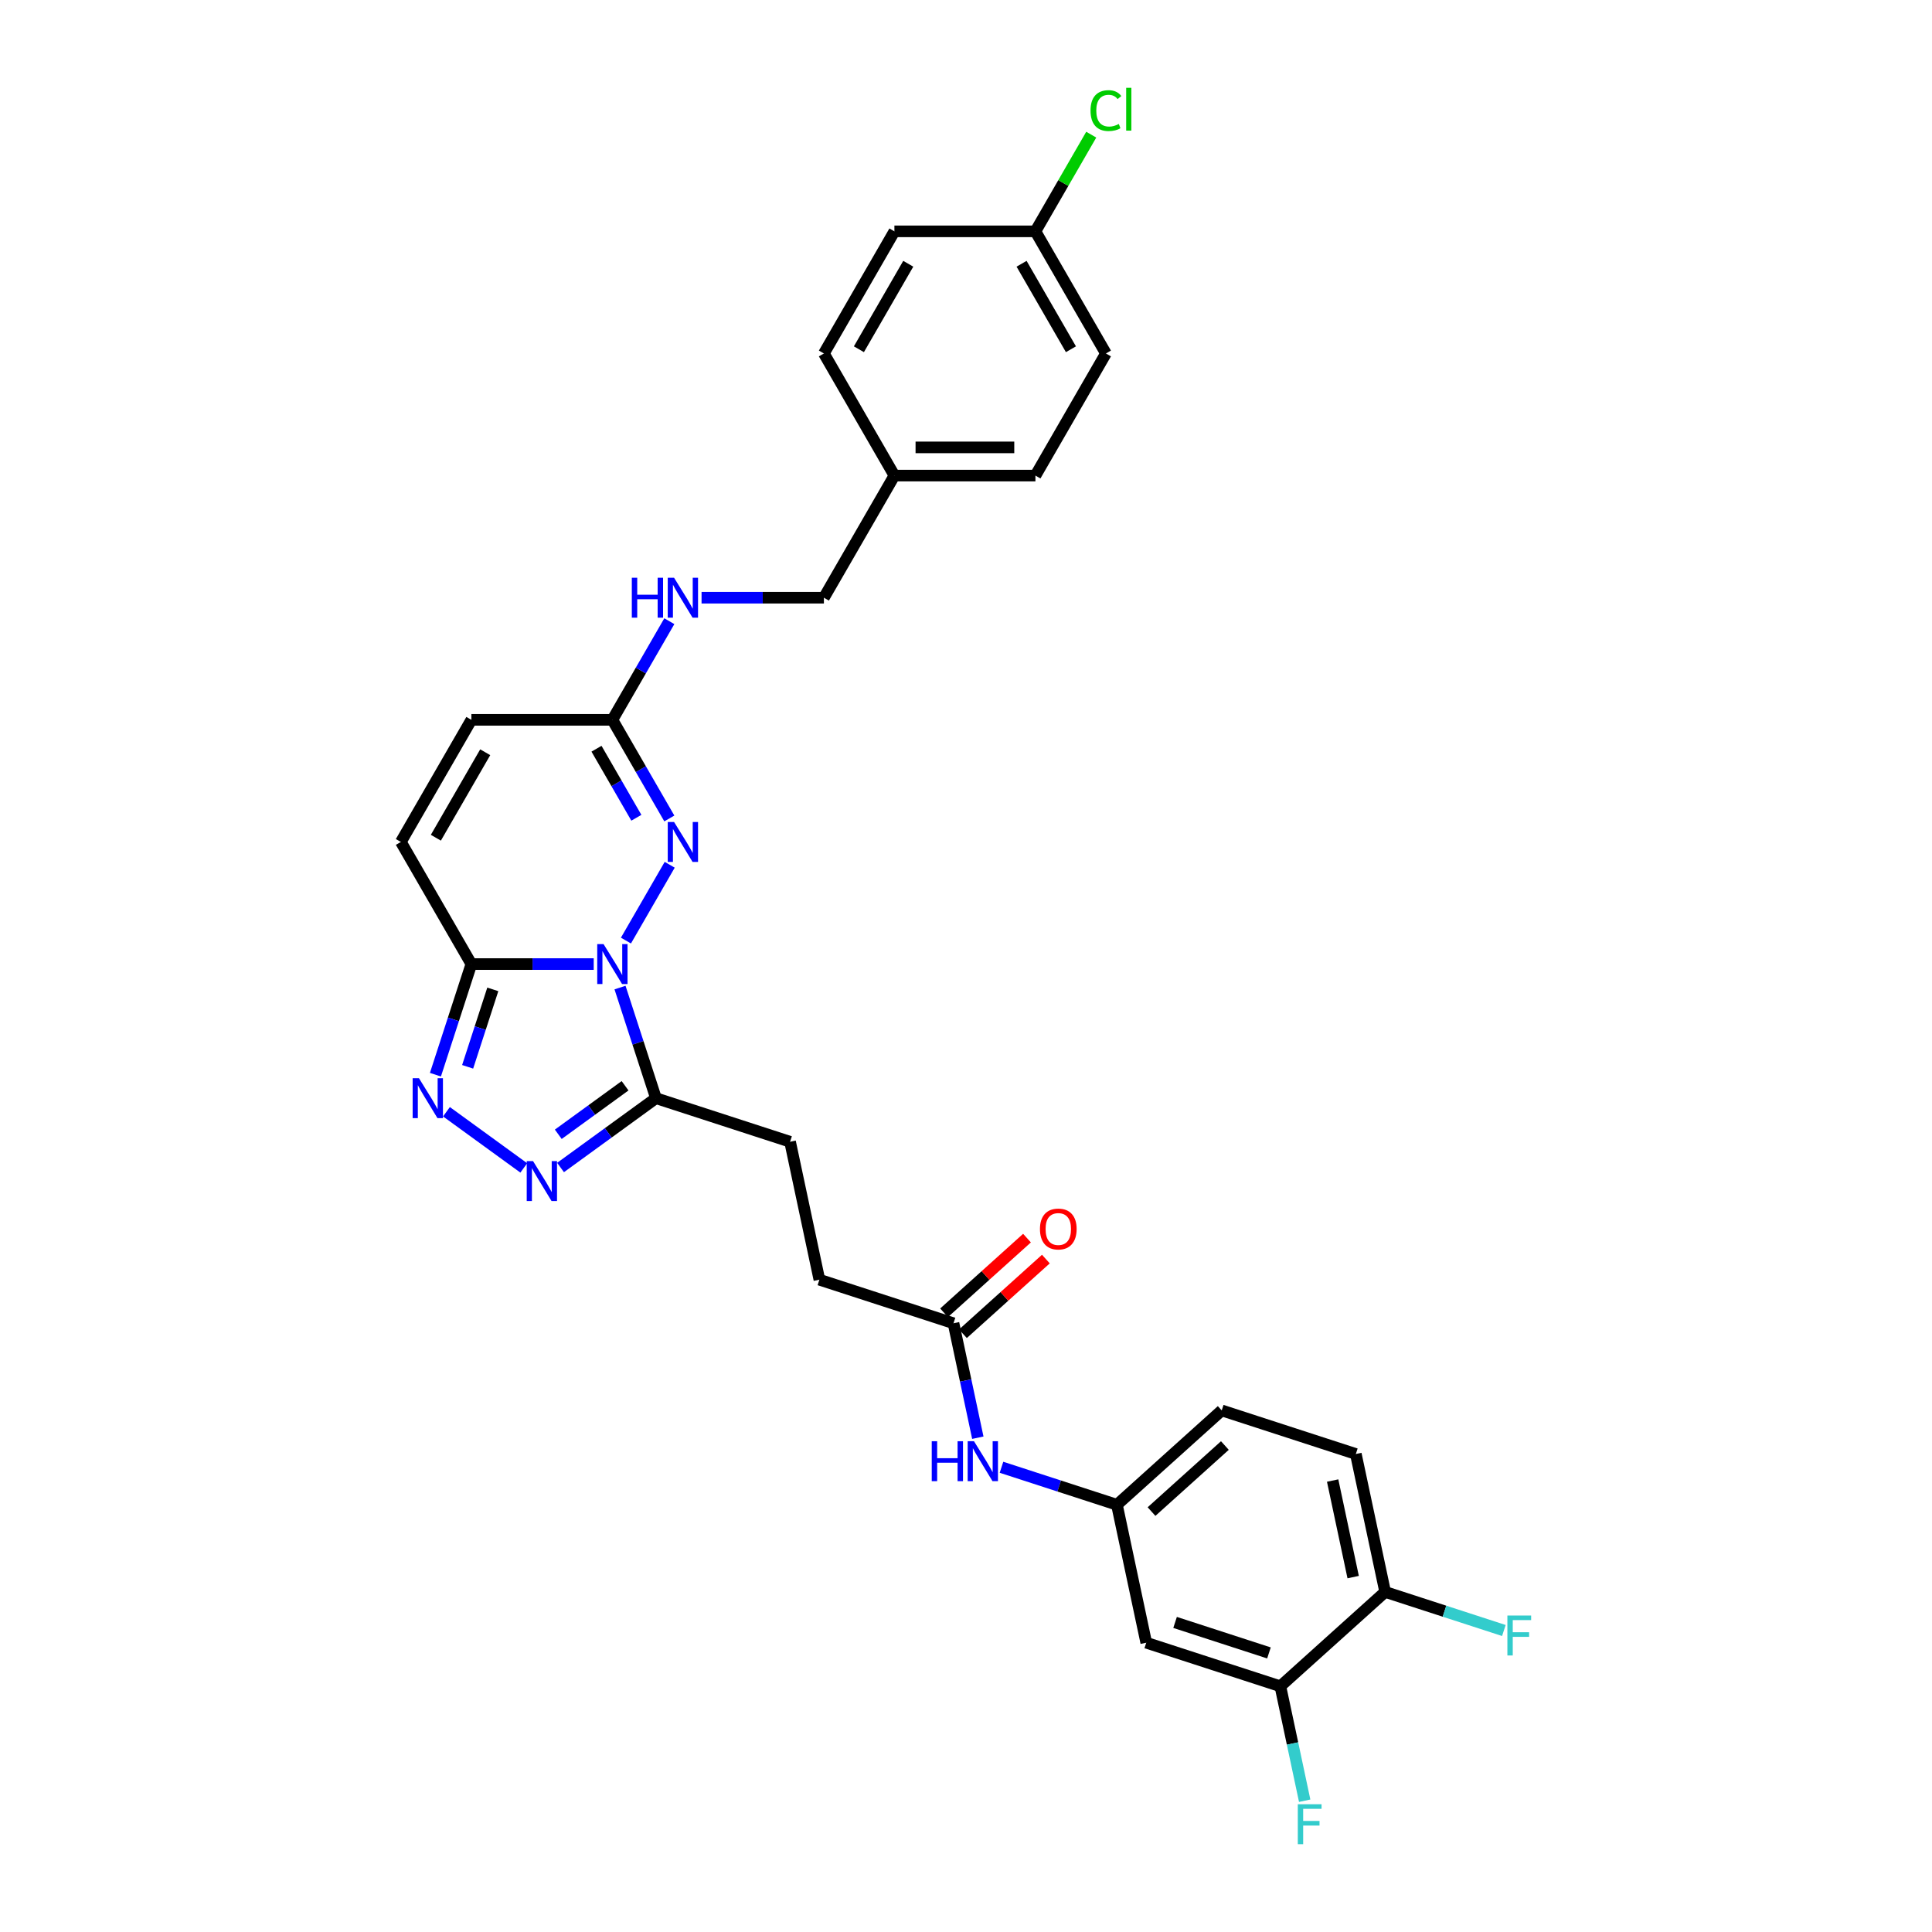<?xml version='1.0' encoding='iso-8859-1'?>
<svg version='1.1' baseProfile='full'
              xmlns='http://www.w3.org/2000/svg'
                      xmlns:rdkit='http://www.rdkit.org/xml'
                      xmlns:xlink='http://www.w3.org/1999/xlink'
                  xml:space='preserve'
width='1000px' height='1000px' viewBox='0 0 1000 1000'>
<!-- END OF HEADER -->
<rect style='opacity:1.0;fill:#FFFFFF;stroke:none' width='1000' height='1000' x='0' y='0'> </rect>
<path class='bond-0' d='M 307.304,499.002 L 275.642,499.002' style='fill:none;fill-rule:evenodd;stroke:#0000FF;stroke-width:6px;stroke-linecap:butt;stroke-linejoin:miter;stroke-opacity:1' />
<path class='bond-0' d='M 275.642,499.002 L 243.98,499.002' style='fill:none;fill-rule:evenodd;stroke:#000000;stroke-width:6px;stroke-linecap:butt;stroke-linejoin:miter;stroke-opacity:1' />
<path class='bond-1' d='M 323.988,486.843 L 346.644,447.601' style='fill:none;fill-rule:evenodd;stroke:#0000FF;stroke-width:6px;stroke-linecap:butt;stroke-linejoin:miter;stroke-opacity:1' />
<path class='bond-2' d='M 320.919,511.162 L 330.221,539.79' style='fill:none;fill-rule:evenodd;stroke:#0000FF;stroke-width:6px;stroke-linecap:butt;stroke-linejoin:miter;stroke-opacity:1' />
<path class='bond-2' d='M 330.221,539.79 L 339.523,568.418' style='fill:none;fill-rule:evenodd;stroke:#000000;stroke-width:6px;stroke-linecap:butt;stroke-linejoin:miter;stroke-opacity:1' />
<path class='bond-3' d='M 243.98,499.002 L 234.678,527.63' style='fill:none;fill-rule:evenodd;stroke:#000000;stroke-width:6px;stroke-linecap:butt;stroke-linejoin:miter;stroke-opacity:1' />
<path class='bond-3' d='M 234.678,527.63 L 225.376,556.259' style='fill:none;fill-rule:evenodd;stroke:#0000FF;stroke-width:6px;stroke-linecap:butt;stroke-linejoin:miter;stroke-opacity:1' />
<path class='bond-3' d='M 255.072,512.102 L 248.561,532.141' style='fill:none;fill-rule:evenodd;stroke:#000000;stroke-width:6px;stroke-linecap:butt;stroke-linejoin:miter;stroke-opacity:1' />
<path class='bond-3' d='M 248.561,532.141 L 242.05,552.181' style='fill:none;fill-rule:evenodd;stroke:#0000FF;stroke-width:6px;stroke-linecap:butt;stroke-linejoin:miter;stroke-opacity:1' />
<path class='bond-6' d='M 243.98,499.002 L 207.485,435.793' style='fill:none;fill-rule:evenodd;stroke:#000000;stroke-width:6px;stroke-linecap:butt;stroke-linejoin:miter;stroke-opacity:1' />
<path class='bond-5' d='M 346.442,423.633 L 331.705,398.108' style='fill:none;fill-rule:evenodd;stroke:#0000FF;stroke-width:6px;stroke-linecap:butt;stroke-linejoin:miter;stroke-opacity:1' />
<path class='bond-5' d='M 331.705,398.108 L 316.968,372.583' style='fill:none;fill-rule:evenodd;stroke:#000000;stroke-width:6px;stroke-linecap:butt;stroke-linejoin:miter;stroke-opacity:1' />
<path class='bond-5' d='M 329.379,423.274 L 319.063,405.407' style='fill:none;fill-rule:evenodd;stroke:#0000FF;stroke-width:6px;stroke-linecap:butt;stroke-linejoin:miter;stroke-opacity:1' />
<path class='bond-5' d='M 319.063,405.407 L 308.747,387.539' style='fill:none;fill-rule:evenodd;stroke:#000000;stroke-width:6px;stroke-linecap:butt;stroke-linejoin:miter;stroke-opacity:1' />
<path class='bond-4' d='M 339.523,568.418 L 314.83,586.359' style='fill:none;fill-rule:evenodd;stroke:#000000;stroke-width:6px;stroke-linecap:butt;stroke-linejoin:miter;stroke-opacity:1' />
<path class='bond-4' d='M 314.83,586.359 L 290.137,604.299' style='fill:none;fill-rule:evenodd;stroke:#0000FF;stroke-width:6px;stroke-linecap:butt;stroke-linejoin:miter;stroke-opacity:1' />
<path class='bond-4' d='M 323.535,561.991 L 306.25,574.549' style='fill:none;fill-rule:evenodd;stroke:#000000;stroke-width:6px;stroke-linecap:butt;stroke-linejoin:miter;stroke-opacity:1' />
<path class='bond-4' d='M 306.25,574.549 L 288.965,587.107' style='fill:none;fill-rule:evenodd;stroke:#0000FF;stroke-width:6px;stroke-linecap:butt;stroke-linejoin:miter;stroke-opacity:1' />
<path class='bond-14' d='M 339.523,568.418 L 408.939,590.973' style='fill:none;fill-rule:evenodd;stroke:#000000;stroke-width:6px;stroke-linecap:butt;stroke-linejoin:miter;stroke-opacity:1' />
<path class='bond-30' d='M 231.089,575.439 L 271.109,604.516' style='fill:none;fill-rule:evenodd;stroke:#0000FF;stroke-width:6px;stroke-linecap:butt;stroke-linejoin:miter;stroke-opacity:1' />
<path class='bond-7' d='M 316.968,372.583 L 243.98,372.583' style='fill:none;fill-rule:evenodd;stroke:#000000;stroke-width:6px;stroke-linecap:butt;stroke-linejoin:miter;stroke-opacity:1' />
<path class='bond-13' d='M 316.968,372.583 L 331.705,347.058' style='fill:none;fill-rule:evenodd;stroke:#000000;stroke-width:6px;stroke-linecap:butt;stroke-linejoin:miter;stroke-opacity:1' />
<path class='bond-13' d='M 331.705,347.058 L 346.442,321.533' style='fill:none;fill-rule:evenodd;stroke:#0000FF;stroke-width:6px;stroke-linecap:butt;stroke-linejoin:miter;stroke-opacity:1' />
<path class='bond-31' d='M 207.485,435.793 L 243.98,372.583' style='fill:none;fill-rule:evenodd;stroke:#000000;stroke-width:6px;stroke-linecap:butt;stroke-linejoin:miter;stroke-opacity:1' />
<path class='bond-31' d='M 225.602,433.61 L 251.147,389.363' style='fill:none;fill-rule:evenodd;stroke:#000000;stroke-width:6px;stroke-linecap:butt;stroke-linejoin:miter;stroke-opacity:1' />
<path class='bond-8' d='M 662.712,872.817 L 593.296,850.262' style='fill:none;fill-rule:evenodd;stroke:#000000;stroke-width:6px;stroke-linecap:butt;stroke-linejoin:miter;stroke-opacity:1' />
<path class='bond-8' d='M 656.811,855.551 L 608.219,839.762' style='fill:none;fill-rule:evenodd;stroke:#000000;stroke-width:6px;stroke-linecap:butt;stroke-linejoin:miter;stroke-opacity:1' />
<path class='bond-19' d='M 662.712,872.817 L 669.007,902.434' style='fill:none;fill-rule:evenodd;stroke:#000000;stroke-width:6px;stroke-linecap:butt;stroke-linejoin:miter;stroke-opacity:1' />
<path class='bond-19' d='M 669.007,902.434 L 675.302,932.05' style='fill:none;fill-rule:evenodd;stroke:#33CCCC;stroke-width:6px;stroke-linecap:butt;stroke-linejoin:miter;stroke-opacity:1' />
<path class='bond-33' d='M 662.712,872.817 L 716.953,823.978' style='fill:none;fill-rule:evenodd;stroke:#000000;stroke-width:6px;stroke-linecap:butt;stroke-linejoin:miter;stroke-opacity:1' />
<path class='bond-9' d='M 593.296,850.262 L 578.121,778.869' style='fill:none;fill-rule:evenodd;stroke:#000000;stroke-width:6px;stroke-linecap:butt;stroke-linejoin:miter;stroke-opacity:1' />
<path class='bond-10' d='M 493.53,684.921 L 424.114,662.366' style='fill:none;fill-rule:evenodd;stroke:#000000;stroke-width:6px;stroke-linecap:butt;stroke-linejoin:miter;stroke-opacity:1' />
<path class='bond-11' d='M 493.53,684.921 L 499.825,714.538' style='fill:none;fill-rule:evenodd;stroke:#000000;stroke-width:6px;stroke-linecap:butt;stroke-linejoin:miter;stroke-opacity:1' />
<path class='bond-11' d='M 499.825,714.538 L 506.12,744.154' style='fill:none;fill-rule:evenodd;stroke:#0000FF;stroke-width:6px;stroke-linecap:butt;stroke-linejoin:miter;stroke-opacity:1' />
<path class='bond-16' d='M 498.414,690.345 L 519.877,671.019' style='fill:none;fill-rule:evenodd;stroke:#000000;stroke-width:6px;stroke-linecap:butt;stroke-linejoin:miter;stroke-opacity:1' />
<path class='bond-16' d='M 519.877,671.019 L 541.341,651.693' style='fill:none;fill-rule:evenodd;stroke:#FF0000;stroke-width:6px;stroke-linecap:butt;stroke-linejoin:miter;stroke-opacity:1' />
<path class='bond-16' d='M 488.646,679.497 L 510.11,660.171' style='fill:none;fill-rule:evenodd;stroke:#000000;stroke-width:6px;stroke-linecap:butt;stroke-linejoin:miter;stroke-opacity:1' />
<path class='bond-16' d='M 510.11,660.171 L 531.574,640.845' style='fill:none;fill-rule:evenodd;stroke:#FF0000;stroke-width:6px;stroke-linecap:butt;stroke-linejoin:miter;stroke-opacity:1' />
<path class='bond-12' d='M 518.369,759.454 L 548.245,769.162' style='fill:none;fill-rule:evenodd;stroke:#0000FF;stroke-width:6px;stroke-linecap:butt;stroke-linejoin:miter;stroke-opacity:1' />
<path class='bond-12' d='M 548.245,769.162 L 578.121,778.869' style='fill:none;fill-rule:evenodd;stroke:#000000;stroke-width:6px;stroke-linecap:butt;stroke-linejoin:miter;stroke-opacity:1' />
<path class='bond-20' d='M 578.121,778.869 L 632.362,730.03' style='fill:none;fill-rule:evenodd;stroke:#000000;stroke-width:6px;stroke-linecap:butt;stroke-linejoin:miter;stroke-opacity:1' />
<path class='bond-20' d='M 596.025,782.391 L 633.993,748.204' style='fill:none;fill-rule:evenodd;stroke:#000000;stroke-width:6px;stroke-linecap:butt;stroke-linejoin:miter;stroke-opacity:1' />
<path class='bond-21' d='M 363.126,309.373 L 394.788,309.373' style='fill:none;fill-rule:evenodd;stroke:#0000FF;stroke-width:6px;stroke-linecap:butt;stroke-linejoin:miter;stroke-opacity:1' />
<path class='bond-21' d='M 394.788,309.373 L 426.45,309.373' style='fill:none;fill-rule:evenodd;stroke:#000000;stroke-width:6px;stroke-linecap:butt;stroke-linejoin:miter;stroke-opacity:1' />
<path class='bond-18' d='M 408.939,590.973 L 424.114,662.366' style='fill:none;fill-rule:evenodd;stroke:#000000;stroke-width:6px;stroke-linecap:butt;stroke-linejoin:miter;stroke-opacity:1' />
<path class='bond-15' d='M 716.953,823.978 L 701.778,752.585' style='fill:none;fill-rule:evenodd;stroke:#000000;stroke-width:6px;stroke-linecap:butt;stroke-linejoin:miter;stroke-opacity:1' />
<path class='bond-15' d='M 700.398,816.304 L 689.775,766.329' style='fill:none;fill-rule:evenodd;stroke:#000000;stroke-width:6px;stroke-linecap:butt;stroke-linejoin:miter;stroke-opacity:1' />
<path class='bond-23' d='M 716.953,823.978 L 747.676,833.961' style='fill:none;fill-rule:evenodd;stroke:#000000;stroke-width:6px;stroke-linecap:butt;stroke-linejoin:miter;stroke-opacity:1' />
<path class='bond-23' d='M 747.676,833.961 L 778.399,843.943' style='fill:none;fill-rule:evenodd;stroke:#33CCCC;stroke-width:6px;stroke-linecap:butt;stroke-linejoin:miter;stroke-opacity:1' />
<path class='bond-17' d='M 701.778,752.585 L 632.362,730.03' style='fill:none;fill-rule:evenodd;stroke:#000000;stroke-width:6px;stroke-linecap:butt;stroke-linejoin:miter;stroke-opacity:1' />
<path class='bond-24' d='M 426.45,309.373 L 462.945,246.163' style='fill:none;fill-rule:evenodd;stroke:#000000;stroke-width:6px;stroke-linecap:butt;stroke-linejoin:miter;stroke-opacity:1' />
<path class='bond-22' d='M 535.933,119.744 L 572.427,182.954' style='fill:none;fill-rule:evenodd;stroke:#000000;stroke-width:6px;stroke-linecap:butt;stroke-linejoin:miter;stroke-opacity:1' />
<path class='bond-22' d='M 528.765,136.524 L 554.311,180.771' style='fill:none;fill-rule:evenodd;stroke:#000000;stroke-width:6px;stroke-linecap:butt;stroke-linejoin:miter;stroke-opacity:1' />
<path class='bond-25' d='M 535.933,119.744 L 550.379,94.723' style='fill:none;fill-rule:evenodd;stroke:#000000;stroke-width:6px;stroke-linecap:butt;stroke-linejoin:miter;stroke-opacity:1' />
<path class='bond-25' d='M 550.379,94.723 L 564.825,69.701' style='fill:none;fill-rule:evenodd;stroke:#00CC00;stroke-width:6px;stroke-linecap:butt;stroke-linejoin:miter;stroke-opacity:1' />
<path class='bond-32' d='M 535.933,119.744 L 462.945,119.744' style='fill:none;fill-rule:evenodd;stroke:#000000;stroke-width:6px;stroke-linecap:butt;stroke-linejoin:miter;stroke-opacity:1' />
<path class='bond-28' d='M 462.945,246.163 L 426.45,182.954' style='fill:none;fill-rule:evenodd;stroke:#000000;stroke-width:6px;stroke-linecap:butt;stroke-linejoin:miter;stroke-opacity:1' />
<path class='bond-29' d='M 462.945,246.163 L 535.933,246.163' style='fill:none;fill-rule:evenodd;stroke:#000000;stroke-width:6px;stroke-linecap:butt;stroke-linejoin:miter;stroke-opacity:1' />
<path class='bond-29' d='M 473.893,231.566 L 524.985,231.566' style='fill:none;fill-rule:evenodd;stroke:#000000;stroke-width:6px;stroke-linecap:butt;stroke-linejoin:miter;stroke-opacity:1' />
<path class='bond-26' d='M 462.945,119.744 L 426.45,182.954' style='fill:none;fill-rule:evenodd;stroke:#000000;stroke-width:6px;stroke-linecap:butt;stroke-linejoin:miter;stroke-opacity:1' />
<path class='bond-26' d='M 470.112,136.524 L 444.566,180.771' style='fill:none;fill-rule:evenodd;stroke:#000000;stroke-width:6px;stroke-linecap:butt;stroke-linejoin:miter;stroke-opacity:1' />
<path class='bond-27' d='M 572.427,182.954 L 535.933,246.163' style='fill:none;fill-rule:evenodd;stroke:#000000;stroke-width:6px;stroke-linecap:butt;stroke-linejoin:miter;stroke-opacity:1' />
<path  class='atom-0' d='M 312.399 488.667
L 319.172 499.615
Q 319.844 500.696, 320.924 502.652
Q 322.004 504.608, 322.063 504.725
L 322.063 488.667
L 324.807 488.667
L 324.807 509.338
L 321.975 509.338
L 314.705 497.367
Q 313.859 495.966, 312.954 494.36
Q 312.078 492.755, 311.815 492.258
L 311.815 509.338
L 309.129 509.338
L 309.129 488.667
L 312.399 488.667
' fill='#0000FF'/>
<path  class='atom-2' d='M 348.893 425.457
L 355.666 436.406
Q 356.338 437.486, 357.418 439.442
Q 358.498 441.398, 358.557 441.515
L 358.557 425.457
L 361.301 425.457
L 361.301 446.128
L 358.469 446.128
L 351.199 434.158
Q 350.353 432.756, 349.448 431.151
Q 348.572 429.545, 348.309 429.048
L 348.309 446.128
L 345.623 446.128
L 345.623 425.457
L 348.893 425.457
' fill='#0000FF'/>
<path  class='atom-4' d='M 216.856 558.083
L 223.629 569.031
Q 224.301 570.112, 225.381 572.068
Q 226.461 574.024, 226.52 574.141
L 226.52 558.083
L 229.264 558.083
L 229.264 578.754
L 226.432 578.754
L 219.162 566.783
Q 218.316 565.382, 217.411 563.776
Q 216.535 562.171, 216.272 561.674
L 216.272 578.754
L 213.586 578.754
L 213.586 558.083
L 216.856 558.083
' fill='#0000FF'/>
<path  class='atom-5' d='M 275.905 600.985
L 282.678 611.933
Q 283.35 613.013, 284.43 614.969
Q 285.51 616.925, 285.568 617.042
L 285.568 600.985
L 288.313 600.985
L 288.313 621.655
L 285.481 621.655
L 278.211 609.685
Q 277.364 608.284, 276.459 606.678
Q 275.584 605.072, 275.321 604.576
L 275.321 621.655
L 272.635 621.655
L 272.635 600.985
L 275.905 600.985
' fill='#0000FF'/>
<path  class='atom-12' d='M 482.268 745.979
L 485.071 745.979
L 485.071 754.767
L 495.64 754.767
L 495.64 745.979
L 498.443 745.979
L 498.443 766.649
L 495.64 766.649
L 495.64 757.103
L 485.071 757.103
L 485.071 766.649
L 482.268 766.649
L 482.268 745.979
' fill='#0000FF'/>
<path  class='atom-12' d='M 504.136 745.979
L 510.909 756.927
Q 511.581 758.008, 512.661 759.964
Q 513.741 761.92, 513.799 762.037
L 513.799 745.979
L 516.544 745.979
L 516.544 766.649
L 513.712 766.649
L 506.442 754.679
Q 505.596 753.278, 504.69 751.672
Q 503.815 750.067, 503.552 749.57
L 503.552 766.649
L 500.866 766.649
L 500.866 745.979
L 504.136 745.979
' fill='#0000FF'/>
<path  class='atom-14' d='M 327.026 299.038
L 329.828 299.038
L 329.828 307.826
L 340.397 307.826
L 340.397 299.038
L 343.2 299.038
L 343.2 319.708
L 340.397 319.708
L 340.397 310.161
L 329.828 310.161
L 329.828 319.708
L 327.026 319.708
L 327.026 299.038
' fill='#0000FF'/>
<path  class='atom-14' d='M 348.893 299.038
L 355.666 309.986
Q 356.338 311.066, 357.418 313.023
Q 358.498 314.979, 358.557 315.095
L 358.557 299.038
L 361.301 299.038
L 361.301 319.708
L 358.469 319.708
L 351.199 307.738
Q 350.353 306.337, 349.448 304.731
Q 348.572 303.125, 348.309 302.629
L 348.309 319.708
L 345.623 319.708
L 345.623 299.038
L 348.893 299.038
' fill='#0000FF'/>
<path  class='atom-17' d='M 538.282 636.141
Q 538.282 631.177, 540.735 628.404
Q 543.187 625.63, 547.771 625.63
Q 552.354 625.63, 554.807 628.404
Q 557.259 631.177, 557.259 636.141
Q 557.259 641.162, 554.778 644.023
Q 552.296 646.855, 547.771 646.855
Q 543.216 646.855, 540.735 644.023
Q 538.282 641.191, 538.282 636.141
M 547.771 644.52
Q 550.924 644.52, 552.617 642.418
Q 554.34 640.286, 554.34 636.141
Q 554.34 632.083, 552.617 630.039
Q 550.924 627.966, 547.771 627.966
Q 544.618 627.966, 542.895 630.01
Q 541.202 632.053, 541.202 636.141
Q 541.202 640.316, 542.895 642.418
Q 544.618 644.52, 547.771 644.52
' fill='#FF0000'/>
<path  class='atom-20' d='M 671.742 933.875
L 684.033 933.875
L 684.033 936.24
L 674.515 936.24
L 674.515 942.517
L 682.982 942.517
L 682.982 944.911
L 674.515 944.911
L 674.515 954.545
L 671.742 954.545
L 671.742 933.875
' fill='#33CCCC'/>
<path  class='atom-24' d='M 780.223 836.198
L 792.515 836.198
L 792.515 838.563
L 782.997 838.563
L 782.997 844.84
L 791.464 844.84
L 791.464 847.234
L 782.997 847.234
L 782.997 856.868
L 780.223 856.868
L 780.223 836.198
' fill='#33CCCC'/>
<path  class='atom-26' d='M 564.457 57.249
Q 564.457 52.111, 566.851 49.425
Q 569.274 46.71, 573.858 46.71
Q 578.12 46.71, 580.397 49.717
L 578.47 51.294
Q 576.806 49.104, 573.858 49.104
Q 570.734 49.104, 569.07 51.206
Q 567.435 53.279, 567.435 57.249
Q 567.435 61.337, 569.128 63.439
Q 570.851 65.541, 574.179 65.541
Q 576.456 65.541, 579.113 64.169
L 579.93 66.358
Q 578.85 67.059, 577.215 67.468
Q 575.58 67.877, 573.77 67.877
Q 569.274 67.877, 566.851 65.132
Q 564.457 62.388, 564.457 57.249
' fill='#00CC00'/>
<path  class='atom-26' d='M 582.908 45.455
L 585.594 45.455
L 585.594 67.614
L 582.908 67.614
L 582.908 45.455
' fill='#00CC00'/>
</svg>
